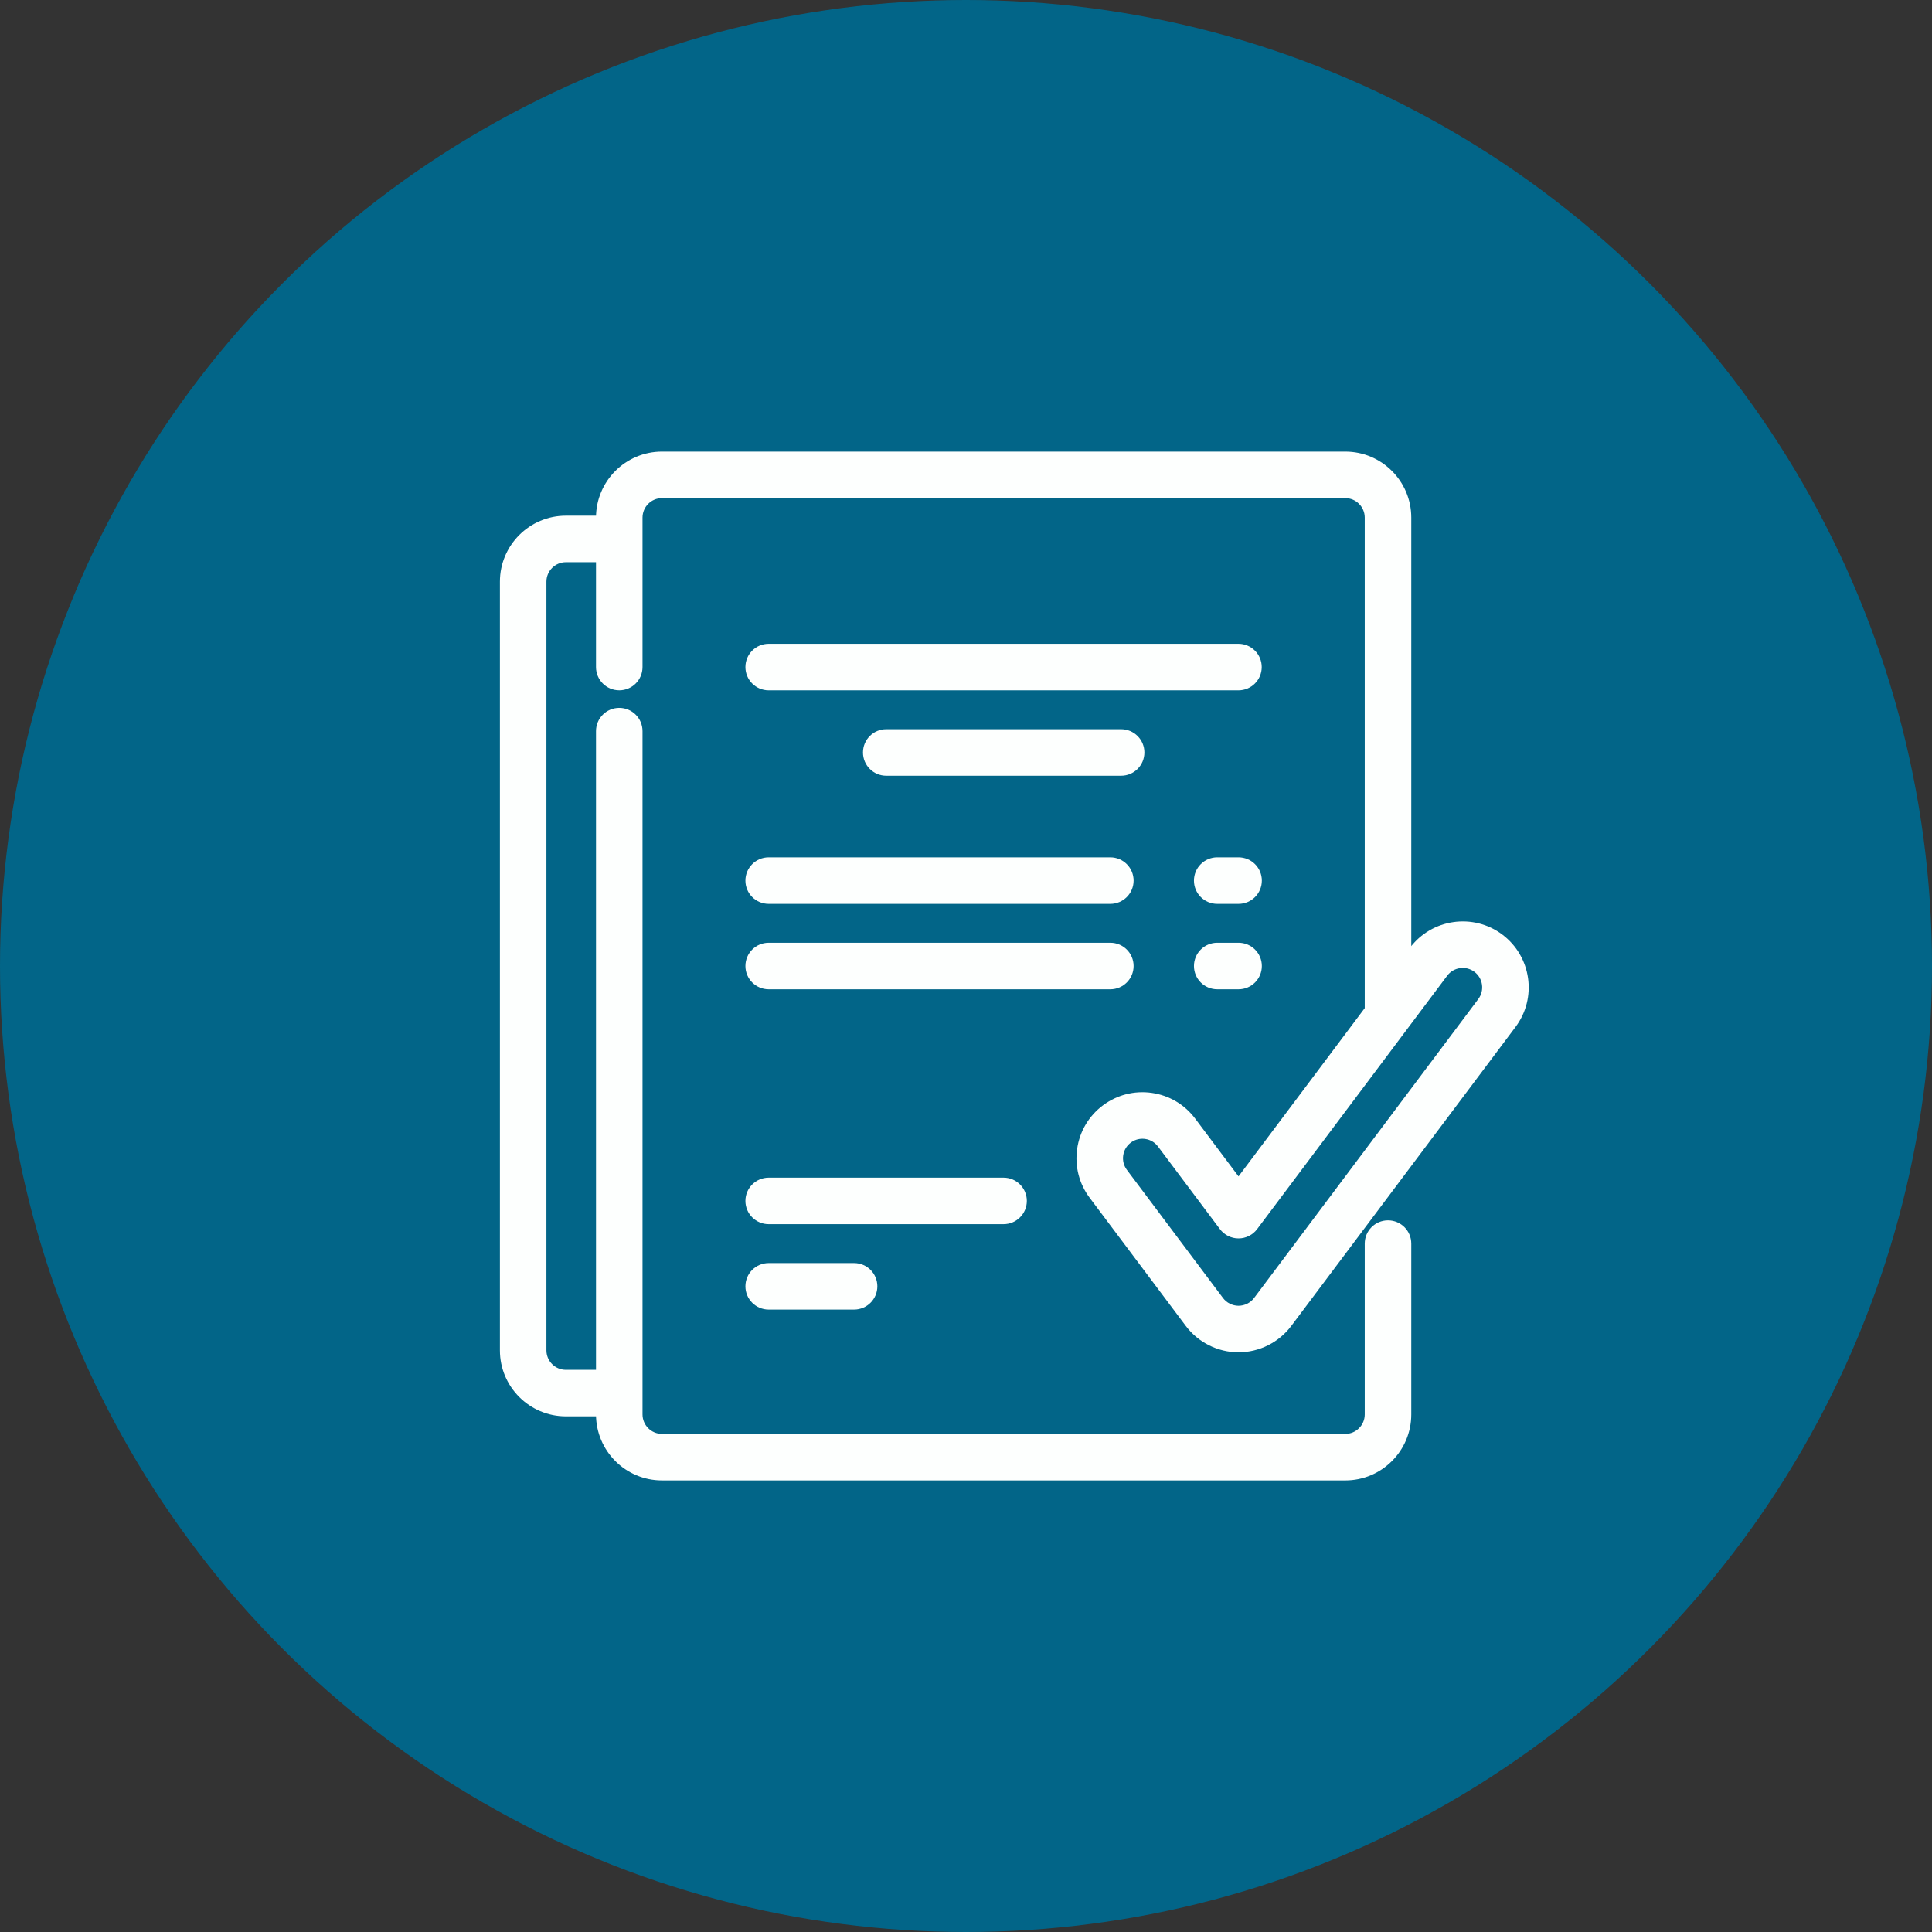 <svg width="80" height="80" viewBox="0 0 80 80" fill="none" xmlns="http://www.w3.org/2000/svg">
<rect x="0" y="0" width="80" height="80" fill="#333333" stroke="none"/>
<circle cx="40" cy="40" r="40" fill="#026588"/>
<mask id="path-2-outside-1_3291_8280" maskUnits="userSpaceOnUse" x="20" y="18" width="44" height="44" fill="black">
<rect fill="white" x="20" y="18" width="44" height="44"/>
<path d="M51.286 35.8H50.402C50.036 35.8 49.739 36.097 49.739 36.464C49.739 36.83 50.036 37.127 50.402 37.127H51.286C51.653 37.127 51.95 36.83 51.95 36.464C51.95 36.097 51.653 35.8 51.286 35.8Z"/>
<path d="M46.64 40C46.64 39.634 46.343 39.337 45.977 39.337H31.829C31.463 39.337 31.166 39.634 31.166 40C31.166 40.367 31.463 40.664 31.829 40.664H45.977C46.343 40.664 46.64 40.367 46.64 40Z"/>
<path d="M31.829 52.601C31.463 52.601 31.166 52.898 31.166 53.264C31.166 53.63 31.463 53.927 31.829 53.927H35.366C35.732 53.927 36.029 53.63 36.029 53.264C36.029 52.898 35.732 52.601 35.366 52.601H31.829Z"/>
<path d="M49.34 54.723C49.796 55.332 50.523 55.696 51.285 55.696C52.046 55.696 52.773 55.332 53.23 54.723L62.515 42.344C63.319 41.271 63.101 39.744 62.028 38.939C60.956 38.135 59.428 38.353 58.624 39.426L58.138 40.074V21.432C58.138 20.091 57.047 19 55.706 19H27.411C26.07 19 24.979 20.091 24.979 21.432V21.653H23.432C22.091 21.653 21 22.744 21 24.084V55.917C21 57.257 22.091 58.348 23.432 58.348H24.979V58.569C24.979 59.91 26.07 61.001 27.411 61.001H55.706C57.047 61.001 58.138 59.91 58.138 58.569V51.495C58.138 51.129 57.841 50.832 57.474 50.832C57.108 50.832 56.811 51.129 56.811 51.495V58.569C56.811 59.179 56.315 59.675 55.706 59.675H27.411C26.801 59.675 26.305 59.179 26.305 58.569V30.274C26.305 29.908 26.009 29.611 25.642 29.611C25.276 29.611 24.979 29.908 24.979 30.274V57.022H23.432C22.822 57.022 22.326 56.526 22.326 55.917V24.084C22.326 23.475 22.822 22.979 23.432 22.979H24.979V27.621C24.979 27.988 25.276 28.284 25.642 28.284C26.009 28.284 26.305 27.988 26.305 27.621V21.432C26.305 20.822 26.801 20.326 27.411 20.326H55.706C56.315 20.326 56.811 20.822 56.811 21.432V41.769C56.811 41.792 56.812 41.815 56.815 41.838L51.285 49.211L49.251 46.5C48.862 45.98 48.293 45.643 47.65 45.551C47.007 45.459 46.366 45.624 45.847 46.013C45.327 46.403 44.99 46.972 44.899 47.615C44.807 48.258 44.971 48.898 45.361 49.418L49.34 54.723ZM46.212 47.802C46.254 47.51 46.407 47.252 46.643 47.074C46.836 46.929 47.066 46.853 47.303 46.853C47.356 46.853 47.409 46.857 47.462 46.864C47.754 46.906 48.013 47.059 48.19 47.295L50.754 50.715C50.88 50.882 51.076 50.98 51.285 50.98C51.493 50.98 51.69 50.882 51.815 50.715L59.685 40.222C60.051 39.734 60.745 39.635 61.232 40.001C61.72 40.366 61.819 41.06 61.453 41.548L52.169 53.927C51.961 54.204 51.631 54.369 51.285 54.369C50.939 54.369 50.608 54.204 50.401 53.927L46.422 48.622C46.245 48.386 46.17 48.095 46.212 47.802Z"/>
<path d="M42.219 49.727C42.219 49.361 41.922 49.064 41.556 49.064H31.829C31.463 49.064 31.166 49.361 31.166 49.727C31.166 50.093 31.463 50.39 31.829 50.39H41.556C41.922 50.39 42.219 50.093 42.219 49.727Z"/>
<path d="M36.697 30.495C36.331 30.495 36.034 30.792 36.034 31.158C36.034 31.525 36.331 31.821 36.697 31.821H46.423C46.79 31.821 47.087 31.525 47.087 31.158C47.087 30.792 46.79 30.495 46.423 30.495H36.697Z"/>
<path d="M31.829 37.127H45.977C46.343 37.127 46.64 36.83 46.64 36.464C46.64 36.097 46.343 35.8 45.977 35.8H31.829C31.463 35.8 31.166 36.097 31.166 36.464C31.166 36.83 31.463 37.127 31.829 37.127Z"/>
<path d="M51.282 26.958H31.829C31.463 26.958 31.166 27.255 31.166 27.621C31.166 27.988 31.463 28.285 31.829 28.285H51.282C51.648 28.285 51.945 27.988 51.945 27.621C51.945 27.255 51.648 26.958 51.282 26.958Z"/>
<path d="M51.286 39.337H50.402C50.036 39.337 49.739 39.634 49.739 40C49.739 40.367 50.036 40.664 50.402 40.664H51.286C51.653 40.664 51.95 40.367 51.95 40C51.95 39.634 51.653 39.337 51.286 39.337Z"/>
</mask>
<path d="M51.286 35.8H50.402C50.036 35.8 49.739 36.097 49.739 36.464C49.739 36.83 50.036 37.127 50.402 37.127H51.286C51.653 37.127 51.95 36.83 51.95 36.464C51.95 36.097 51.653 35.8 51.286 35.8Z" fill="#FDFFFE"/>
<path d="M46.64 40C46.64 39.634 46.343 39.337 45.977 39.337H31.829C31.463 39.337 31.166 39.634 31.166 40C31.166 40.367 31.463 40.664 31.829 40.664H45.977C46.343 40.664 46.64 40.367 46.64 40Z" fill="#FDFFFE"/>
<path d="M31.829 52.601C31.463 52.601 31.166 52.898 31.166 53.264C31.166 53.63 31.463 53.927 31.829 53.927H35.366C35.732 53.927 36.029 53.63 36.029 53.264C36.029 52.898 35.732 52.601 35.366 52.601H31.829Z" fill="#FDFFFE"/>
<path d="M49.34 54.723C49.796 55.332 50.523 55.696 51.285 55.696C52.046 55.696 52.773 55.332 53.23 54.723L62.515 42.344C63.319 41.271 63.101 39.744 62.028 38.939C60.956 38.135 59.428 38.353 58.624 39.426L58.138 40.074V21.432C58.138 20.091 57.047 19 55.706 19H27.411C26.07 19 24.979 20.091 24.979 21.432V21.653H23.432C22.091 21.653 21 22.744 21 24.084V55.917C21 57.257 22.091 58.348 23.432 58.348H24.979V58.569C24.979 59.91 26.07 61.001 27.411 61.001H55.706C57.047 61.001 58.138 59.91 58.138 58.569V51.495C58.138 51.129 57.841 50.832 57.474 50.832C57.108 50.832 56.811 51.129 56.811 51.495V58.569C56.811 59.179 56.315 59.675 55.706 59.675H27.411C26.801 59.675 26.305 59.179 26.305 58.569V30.274C26.305 29.908 26.009 29.611 25.642 29.611C25.276 29.611 24.979 29.908 24.979 30.274V57.022H23.432C22.822 57.022 22.326 56.526 22.326 55.917V24.084C22.326 23.475 22.822 22.979 23.432 22.979H24.979V27.621C24.979 27.988 25.276 28.284 25.642 28.284C26.009 28.284 26.305 27.988 26.305 27.621V21.432C26.305 20.822 26.801 20.326 27.411 20.326H55.706C56.315 20.326 56.811 20.822 56.811 21.432V41.769C56.811 41.792 56.812 41.815 56.815 41.838L51.285 49.211L49.251 46.5C48.862 45.98 48.293 45.643 47.65 45.551C47.007 45.459 46.366 45.624 45.847 46.013C45.327 46.403 44.99 46.972 44.899 47.615C44.807 48.258 44.971 48.898 45.361 49.418L49.34 54.723ZM46.212 47.802C46.254 47.51 46.407 47.252 46.643 47.074C46.836 46.929 47.066 46.853 47.303 46.853C47.356 46.853 47.409 46.857 47.462 46.864C47.754 46.906 48.013 47.059 48.19 47.295L50.754 50.715C50.88 50.882 51.076 50.98 51.285 50.98C51.493 50.98 51.69 50.882 51.815 50.715L59.685 40.222C60.051 39.734 60.745 39.635 61.232 40.001C61.72 40.366 61.819 41.06 61.453 41.548L52.169 53.927C51.961 54.204 51.631 54.369 51.285 54.369C50.939 54.369 50.608 54.204 50.401 53.927L46.422 48.622C46.245 48.386 46.17 48.095 46.212 47.802Z" fill="#FDFFFE"/>
<path d="M42.219 49.727C42.219 49.361 41.922 49.064 41.556 49.064H31.829C31.463 49.064 31.166 49.361 31.166 49.727C31.166 50.093 31.463 50.39 31.829 50.39H41.556C41.922 50.39 42.219 50.093 42.219 49.727Z" fill="#FDFFFE"/>
<path d="M36.697 30.495C36.331 30.495 36.034 30.792 36.034 31.158C36.034 31.525 36.331 31.821 36.697 31.821H46.423C46.79 31.821 47.087 31.525 47.087 31.158C47.087 30.792 46.79 30.495 46.423 30.495H36.697Z" fill="#FDFFFE"/>
<path d="M31.829 37.127H45.977C46.343 37.127 46.64 36.83 46.64 36.464C46.64 36.097 46.343 35.8 45.977 35.8H31.829C31.463 35.8 31.166 36.097 31.166 36.464C31.166 36.83 31.463 37.127 31.829 37.127Z" fill="#FDFFFE"/>
<path d="M51.282 26.958H31.829C31.463 26.958 31.166 27.255 31.166 27.621C31.166 27.988 31.463 28.285 31.829 28.285H51.282C51.648 28.285 51.945 27.988 51.945 27.621C51.945 27.255 51.648 26.958 51.282 26.958Z" fill="#FDFFFE"/>
<path d="M51.286 39.337H50.402C50.036 39.337 49.739 39.634 49.739 40C49.739 40.367 50.036 40.664 50.402 40.664H51.286C51.653 40.664 51.95 40.367 51.95 40C51.95 39.634 51.653 39.337 51.286 39.337Z" fill="#FDFFFE"/>
<path d="M51.286 35.8H50.402C50.036 35.8 49.739 36.097 49.739 36.464C49.739 36.83 50.036 37.127 50.402 37.127H51.286C51.653 37.127 51.95 36.83 51.95 36.464C51.95 36.097 51.653 35.8 51.286 35.8Z" stroke="#FDFFFE" stroke-width="0.6" mask="url(#path-2-outside-1_3291_8280)"/>
<path d="M46.64 40C46.64 39.634 46.343 39.337 45.977 39.337H31.829C31.463 39.337 31.166 39.634 31.166 40C31.166 40.367 31.463 40.664 31.829 40.664H45.977C46.343 40.664 46.64 40.367 46.64 40Z" stroke="#FDFFFE" stroke-width="0.6" mask="url(#path-2-outside-1_3291_8280)"/>
<path d="M31.829 52.601C31.463 52.601 31.166 52.898 31.166 53.264C31.166 53.63 31.463 53.927 31.829 53.927H35.366C35.732 53.927 36.029 53.63 36.029 53.264C36.029 52.898 35.732 52.601 35.366 52.601H31.829Z" stroke="#FDFFFE" stroke-width="0.6" mask="url(#path-2-outside-1_3291_8280)"/>
<path d="M49.34 54.723C49.796 55.332 50.523 55.696 51.285 55.696C52.046 55.696 52.773 55.332 53.23 54.723L62.515 42.344C63.319 41.271 63.101 39.744 62.028 38.939C60.956 38.135 59.428 38.353 58.624 39.426L58.138 40.074V21.432C58.138 20.091 57.047 19 55.706 19H27.411C26.07 19 24.979 20.091 24.979 21.432V21.653H23.432C22.091 21.653 21 22.744 21 24.084V55.917C21 57.257 22.091 58.348 23.432 58.348H24.979V58.569C24.979 59.91 26.07 61.001 27.411 61.001H55.706C57.047 61.001 58.138 59.91 58.138 58.569V51.495C58.138 51.129 57.841 50.832 57.474 50.832C57.108 50.832 56.811 51.129 56.811 51.495V58.569C56.811 59.179 56.315 59.675 55.706 59.675H27.411C26.801 59.675 26.305 59.179 26.305 58.569V30.274C26.305 29.908 26.009 29.611 25.642 29.611C25.276 29.611 24.979 29.908 24.979 30.274V57.022H23.432C22.822 57.022 22.326 56.526 22.326 55.917V24.084C22.326 23.475 22.822 22.979 23.432 22.979H24.979V27.621C24.979 27.988 25.276 28.284 25.642 28.284C26.009 28.284 26.305 27.988 26.305 27.621V21.432C26.305 20.822 26.801 20.326 27.411 20.326H55.706C56.315 20.326 56.811 20.822 56.811 21.432V41.769C56.811 41.792 56.812 41.815 56.815 41.838L51.285 49.211L49.251 46.5C48.862 45.98 48.293 45.643 47.65 45.551C47.007 45.459 46.366 45.624 45.847 46.013C45.327 46.403 44.99 46.972 44.899 47.615C44.807 48.258 44.971 48.898 45.361 49.418L49.34 54.723ZM46.212 47.802C46.254 47.51 46.407 47.252 46.643 47.074C46.836 46.929 47.066 46.853 47.303 46.853C47.356 46.853 47.409 46.857 47.462 46.864C47.754 46.906 48.013 47.059 48.19 47.295L50.754 50.715C50.88 50.882 51.076 50.98 51.285 50.98C51.493 50.98 51.69 50.882 51.815 50.715L59.685 40.222C60.051 39.734 60.745 39.635 61.232 40.001C61.72 40.366 61.819 41.06 61.453 41.548L52.169 53.927C51.961 54.204 51.631 54.369 51.285 54.369C50.939 54.369 50.608 54.204 50.401 53.927L46.422 48.622C46.245 48.386 46.17 48.095 46.212 47.802Z" stroke="#FDFFFE" stroke-width="0.6" mask="url(#path-2-outside-1_3291_8280)"/>
<path d="M42.219 49.727C42.219 49.361 41.922 49.064 41.556 49.064H31.829C31.463 49.064 31.166 49.361 31.166 49.727C31.166 50.093 31.463 50.39 31.829 50.39H41.556C41.922 50.39 42.219 50.093 42.219 49.727Z" stroke="#FDFFFE" stroke-width="0.6" mask="url(#path-2-outside-1_3291_8280)"/>
<path d="M36.697 30.495C36.331 30.495 36.034 30.792 36.034 31.158C36.034 31.525 36.331 31.821 36.697 31.821H46.423C46.79 31.821 47.087 31.525 47.087 31.158C47.087 30.792 46.79 30.495 46.423 30.495H36.697Z" stroke="#FDFFFE" stroke-width="0.6" mask="url(#path-2-outside-1_3291_8280)"/>
<path d="M31.829 37.127H45.977C46.343 37.127 46.64 36.83 46.64 36.464C46.64 36.097 46.343 35.8 45.977 35.8H31.829C31.463 35.8 31.166 36.097 31.166 36.464C31.166 36.83 31.463 37.127 31.829 37.127Z" stroke="#FDFFFE" stroke-width="0.6" mask="url(#path-2-outside-1_3291_8280)"/>
<path d="M51.282 26.958H31.829C31.463 26.958 31.166 27.255 31.166 27.621C31.166 27.988 31.463 28.285 31.829 28.285H51.282C51.648 28.285 51.945 27.988 51.945 27.621C51.945 27.255 51.648 26.958 51.282 26.958Z" stroke="#FDFFFE" stroke-width="0.6" mask="url(#path-2-outside-1_3291_8280)"/>
<path d="M51.286 39.337H50.402C50.036 39.337 49.739 39.634 49.739 40C49.739 40.367 50.036 40.664 50.402 40.664H51.286C51.653 40.664 51.95 40.367 51.95 40C51.95 39.634 51.653 39.337 51.286 39.337Z" stroke="#FDFFFE" stroke-width="0.6" mask="url(#path-2-outside-1_3291_8280)"/>
</svg>
